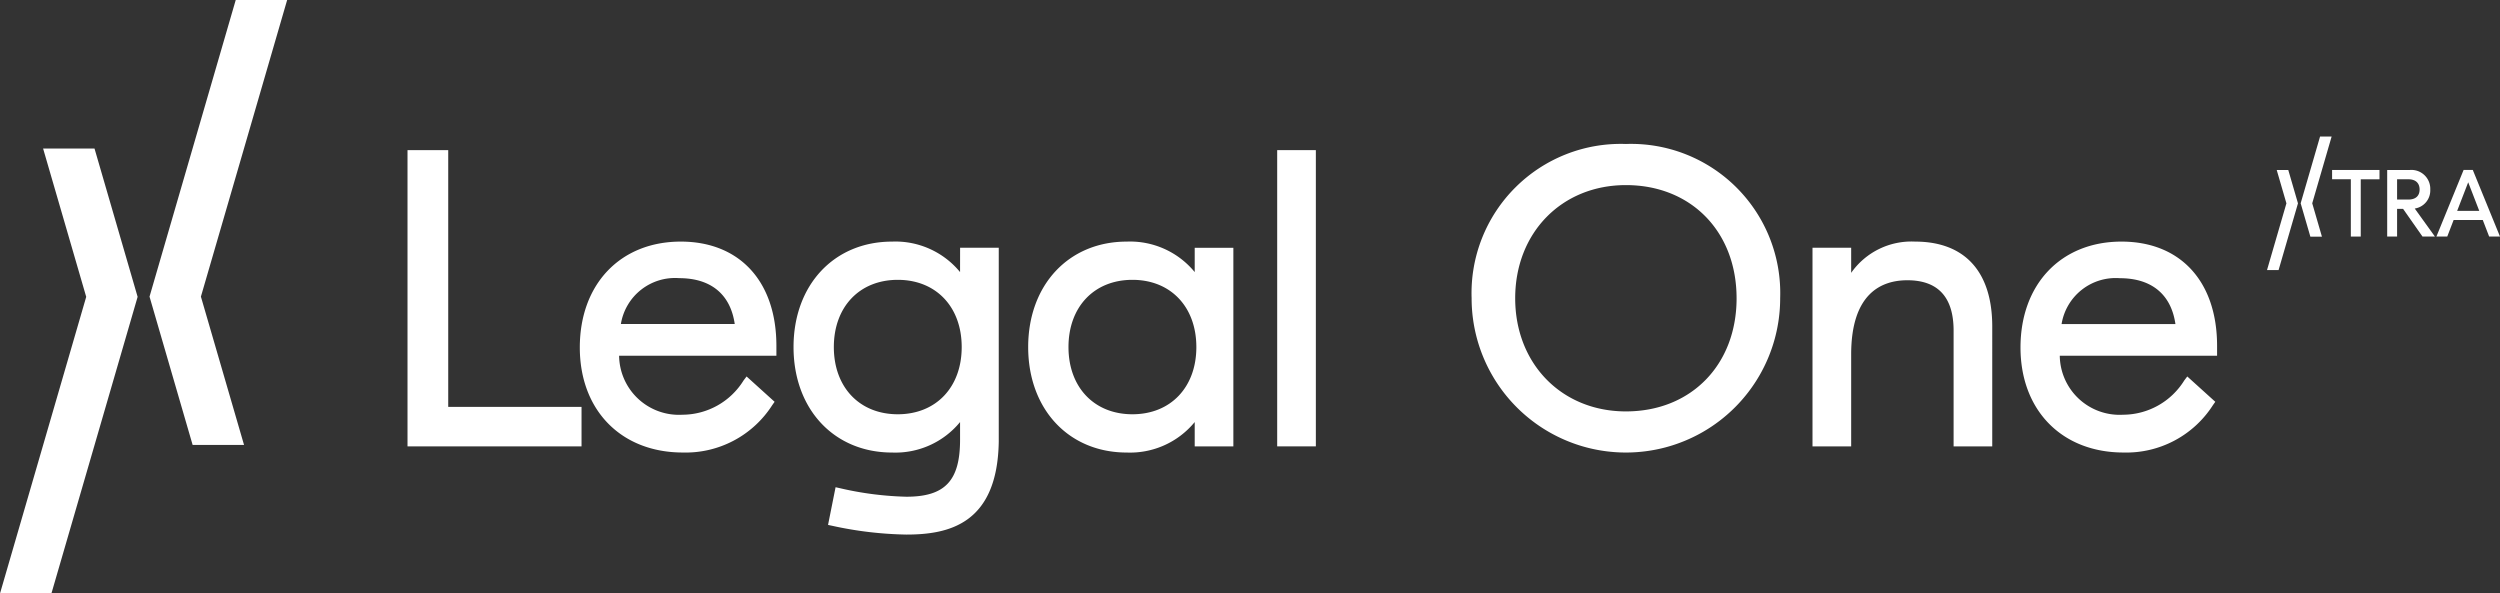 <svg id="Logo_White" data-name="Logo White" xmlns="http://www.w3.org/2000/svg" width="221.496" height="52.581" viewBox="0 0 221.496 52.581">
  <rect x="0" y="0" width="221.496" height="52.581" fill="#333333" stroke="none"/>
  <g id="Group_318" data-name="Group 318" transform="translate(0 0)">
    <g id="Group_314" data-name="Group 314" transform="translate(36.105 12.756)">
      <path id="Path_291" data-name="Path 291" d="M178.427,64.406H174.82V90.653h15.418v-3.5H178.427Z" transform="translate(-174.82 -63.86)" fill="#fff"/>
      <path id="Path_292" data-name="Path 292" d="M257.676,103.642c-5.35,0-8.945,3.77-8.945,9.38,0,5.567,3.668,9.307,9.126,9.307a9.107,9.107,0,0,0,7.925-4.2l.208-.293-2.483-2.245-.266.352a6.4,6.4,0,0,1-5.419,3.038,5.3,5.3,0,0,1-5.609-5.224h13.936v-.877C266.148,107.181,262.9,103.642,257.676,103.642Zm-5.305,7.3a4.857,4.857,0,0,1,5.16-4.061c2.815,0,4.549,1.437,4.925,4.061Z" transform="translate(-233.466 -94.993)" fill="#fff"/>
      <path id="Path_293" data-name="Path 293" d="M355.172,106.343a7.41,7.41,0,0,0-6.027-2.7c-5.138,0-8.727,3.842-8.727,9.343s3.589,9.345,8.727,9.345a7.411,7.411,0,0,0,6.027-2.7V121.2c0,3.631-1.334,5.046-4.756,5.046a28.9,28.9,0,0,1-5.873-.753l-.4-.089-.668,3.339.39.083a32.982,32.982,0,0,0,6.554.773c3.745,0,8.059-.933,8.181-8.217V104.187h-3.425Zm.145,6.642c0,3.562-2.276,5.955-5.664,5.955s-5.664-2.393-5.664-5.955,2.276-5.955,5.664-5.955S355.317,109.422,355.317,112.985Z" transform="translate(-306.217 -94.993)" fill="#fff"/>
      <path id="Path_294" data-name="Path 294" d="M455.834,106.343a7.411,7.411,0,0,0-6.027-2.7c-5.138,0-8.727,3.842-8.727,9.343s3.589,9.345,8.727,9.345a7.411,7.411,0,0,0,6.027-2.7v2.158h3.425v-17.6h-3.425Zm.146,6.642c0,3.562-2.276,5.955-5.665,5.955s-5.664-2.393-5.664-5.955,2.276-5.955,5.664-5.955S455.98,109.422,455.98,112.985Z" transform="translate(-386.09 -94.993)" fill="#fff"/>
      <rect id="Rectangle_194" data-name="Rectangle 194" width="3.425" height="26.247" transform="translate(77.052 0.545)" fill="#fff"/>
      <path id="Path_295" data-name="Path 295" d="M644.983,61.765a13.221,13.221,0,0,0-13.669,13.669,13.668,13.668,0,0,0,27.337,0A13.22,13.22,0,0,0,644.983,61.765Zm9.807,13.669c0,5.9-4.032,10.025-9.807,10.025-5.683,0-9.808-4.216-9.808-10.025s4.125-10.025,9.808-10.025C650.758,65.408,654.789,69.531,654.789,75.434Z" transform="translate(-537.036 -61.765)" fill="#fff"/>
      <path id="Path_296" data-name="Path 296" d="M786.64,103.642a6.521,6.521,0,0,0-5.664,2.769v-2.224H777.55v17.6h3.426V113.64c0-5.432,2.705-6.573,4.975-6.573,2.722,0,4.1,1.5,4.1,4.465v10.253h3.424V111.168C793.477,106.315,791.048,103.642,786.64,103.642Z" transform="translate(-653.07 -94.993)" fill="#fff"/>
      <path id="Path_297" data-name="Path 297" d="M884.193,112.876c0-5.7-3.247-9.234-8.472-9.234-5.35,0-8.945,3.77-8.945,9.38,0,5.567,3.668,9.307,9.126,9.307a9.107,9.107,0,0,0,7.925-4.2l.208-.293-2.483-2.245-.266.352a6.406,6.406,0,0,1-5.42,3.038,5.3,5.3,0,0,1-5.61-5.224h13.937Zm-13.777-1.93a4.856,4.856,0,0,1,5.16-4.061c2.814,0,4.549,1.437,4.926,4.061Z" transform="translate(-723.868 -94.993)" fill="#fff"/>
    </g>
    <path id="Path_298" data-name="Path 298" d="M25.441,0H20.885L17.067,13.14,13.248,26.281l3.819,13.14h4.555L17.8,26.281,21.622,13.14ZM3.819,13.161,7.638,26.3,3.819,39.441,0,52.581H4.555l3.819-13.14L12.193,26.3,8.374,13.161Z" fill="#fff"/>
    <g id="Group_317" data-name="Group 317" transform="translate(200.853 12.097)">
      <g id="Group_316" data-name="Group 316">
        <g id="Group_315" data-name="Group 315" transform="translate(5.766 2.957)">
          <path id="Path_299" data-name="Path 299" d="M1004.646,72.9v.827h-1.662V78.8h-.877V73.722h-1.661V72.9Z" transform="translate(-1000.445 -72.895)" fill="#fff"/>
          <path id="Path_300" data-name="Path 300" d="M1027.2,78.8l-1.721-2.455h-.531V78.8h-.877V72.9h2.017a1.673,1.673,0,0,1,1.8,1.738,1.622,1.622,0,0,1-1.375,1.679L1028.3,78.8Zm-2.252-5.079v1.8h.995c.709,0,1-.38,1-.886,0-.523-.3-.911-1-.911Z" transform="translate(-1019.189 -72.895)" fill="#fff"/>
          <path id="Path_301" data-name="Path 301" d="M1049.868,78.8l-.565-1.468h-2.582l-.565,1.468h-.961l2.412-5.906h.811l2.412,5.906Zm-2.834-2.278h1.957l-.979-2.531Z" transform="translate(-1035.952 -72.895)" fill="#fff"/>
        </g>
        <path id="Path_302" data-name="Path 302" d="M978.251,58.575h-1.025l-.859,2.957-.86,2.957.86,2.957h1.025l-.86-2.957.86-2.957Zm-4.866,2.962.86,2.957-.86,2.957-.86,2.957h1.025l.859-2.957.86-2.957-.86-2.957Z" transform="translate(-972.525 -58.575)" fill="#fff"/>
      </g>
    </g>
  </g>
</svg>
